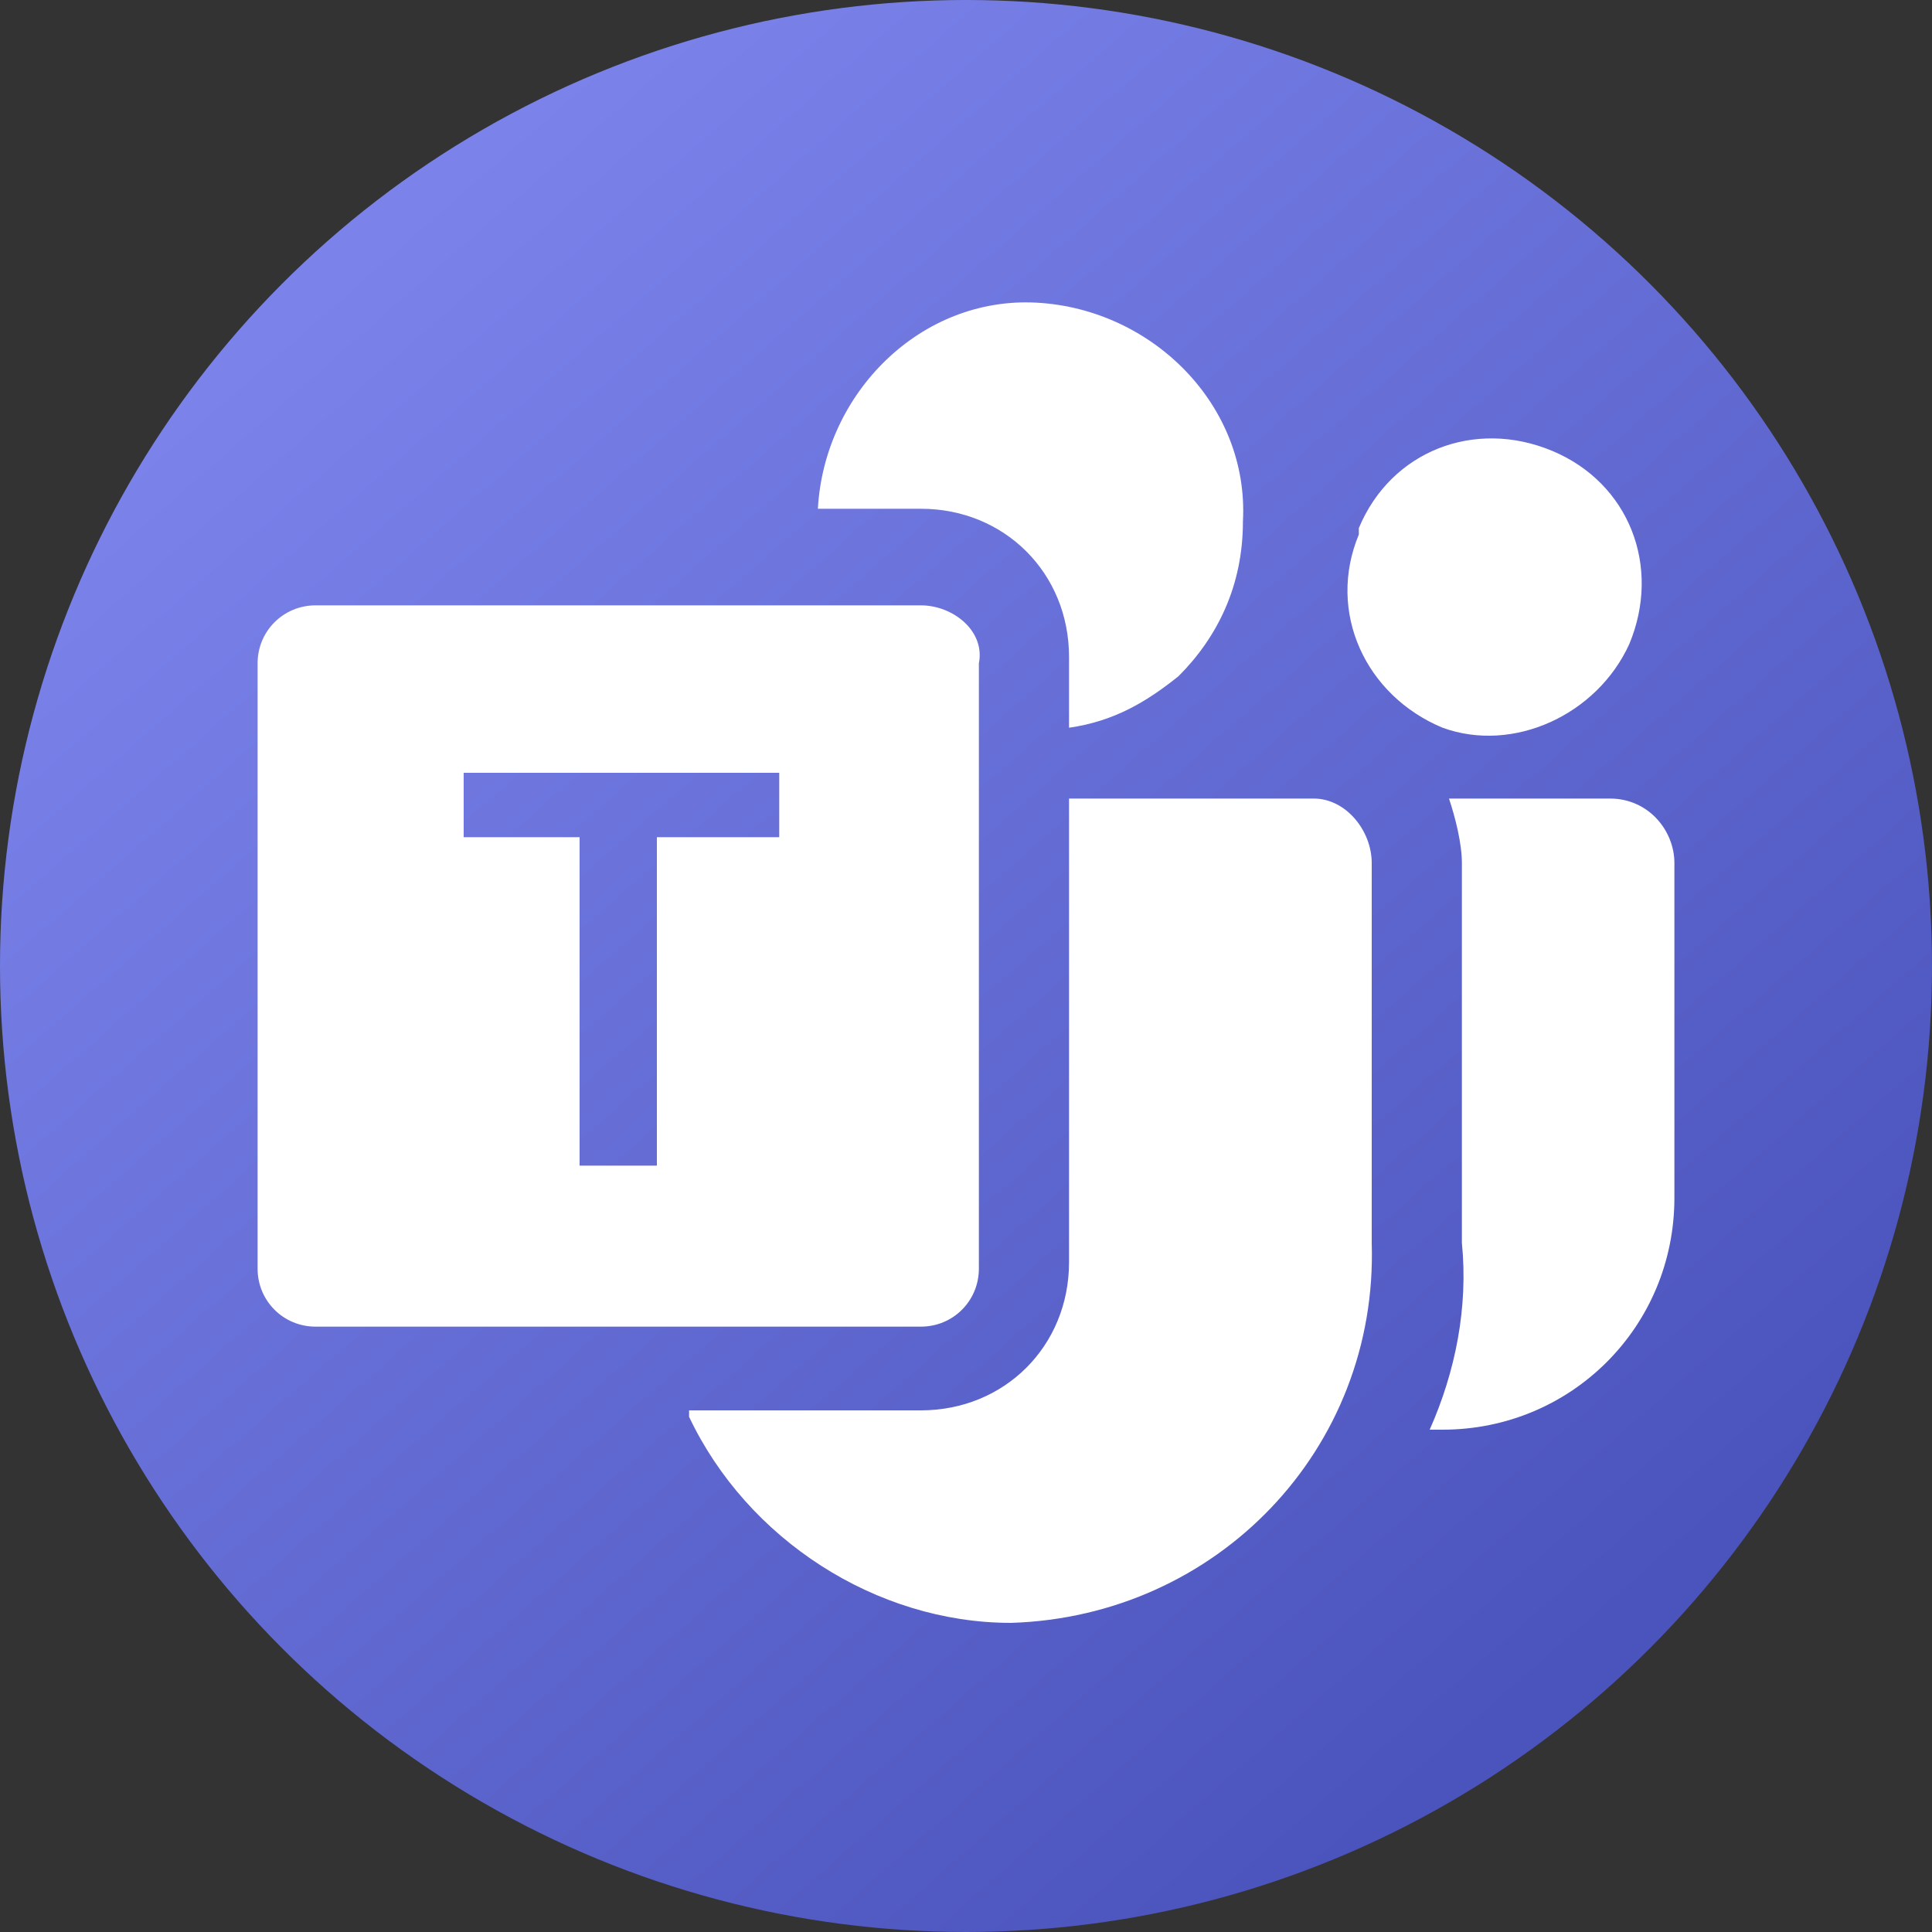 <?xml version="1.0" encoding="utf-8"?><!--Generator: Adobe Illustrator 28.3.0, SVG Export Plug-In . SVG Version: 6.00 Build 0)--><svg version="1.1" id="图层_1" xmlns="http://www.w3.org/2000/svg" xmlns:xlink="http://www.w3.org/1999/xlink" x="0px" y="0px" viewBox="0 0 30 30" style="enable-background:new 0 0 30 30;" xml:space="preserve"><rect x="0" y="0" width="30" height="30" fill="#333333" stroke="none"/><style type="text/css">.st0{fill:url(#SVGID_1_);}
	.st1{fill:#FFFFFF;}</style><g><linearGradient id="SVGID_1_" gradientUnits="userSpaceOnUse" x1="5.454" y1="4.125" x2="24.432" y2="25.744"><stop offset="0" style="stop-color:#7B83EB"/><stop offset="1" style="stop-color:#4B53BC"/></linearGradient><circle class="st0" cx="15" cy="15" r="15"/></g><g><path class="st1" d="M18.3,10.5c-0.5,0.4-1,0.7-1.7,0.8v-1.1c0-1.3-1-2.3-2.3-2.3h-1.6c0.1-1.8,1.6-3.3,3.4-3.2
		c1.8,0.1,3.3,1.6,3.2,3.4C19.3,9.1,18.9,9.9,18.3,10.5L18.3,10.5z M10.7,22L10.7,22L10.7,22z M10.7,22c0.9,1.9,2.9,3.2,5,3.2
		c3.2-0.1,5.7-2.7,5.6-5.9v-5.9c0-0.5-0.4-1-0.9-1h-3.8v7.2c0,1.3-1,2.3-2.3,2.3H10.7z M25.3,10c0.5-1.2,0-2.5-1.2-3s-2.5,0-3,1.2
		c0,0,0,0.1,0,0.1c-0.5,1.2,0.1,2.5,1.3,3C23.5,11.7,24.8,11.1,25.3,10z M22.2,22.2l0.2,0h0c2,0,3.6-1.6,3.6-3.6v-5.2
		c0-0.5-0.4-1-1-1h-2.5c0.1,0.3,0.2,0.7,0.2,1v5.9C22.8,20.3,22.6,21.3,22.2,22.2L22.2,22.2z"/><path class="st1" d="M14.3,9.4H4.9C4.4,9.4,4,9.8,4,10.3c0,0,0,0,0,0v9.4c0,0.5,0.4,0.9,0.9,0.9c0,0,0,0,0,0h9.4
		c0.5,0,0.9-0.4,0.9-0.9c0,0,0,0,0,0v-9.4C15.3,9.8,14.8,9.4,14.3,9.4C14.3,9.4,14.3,9.4,14.3,9.4z M12.1,12v1h-1.9v5.1H9v-5.1H7.2
		v-1H12.1z"/></g></svg>